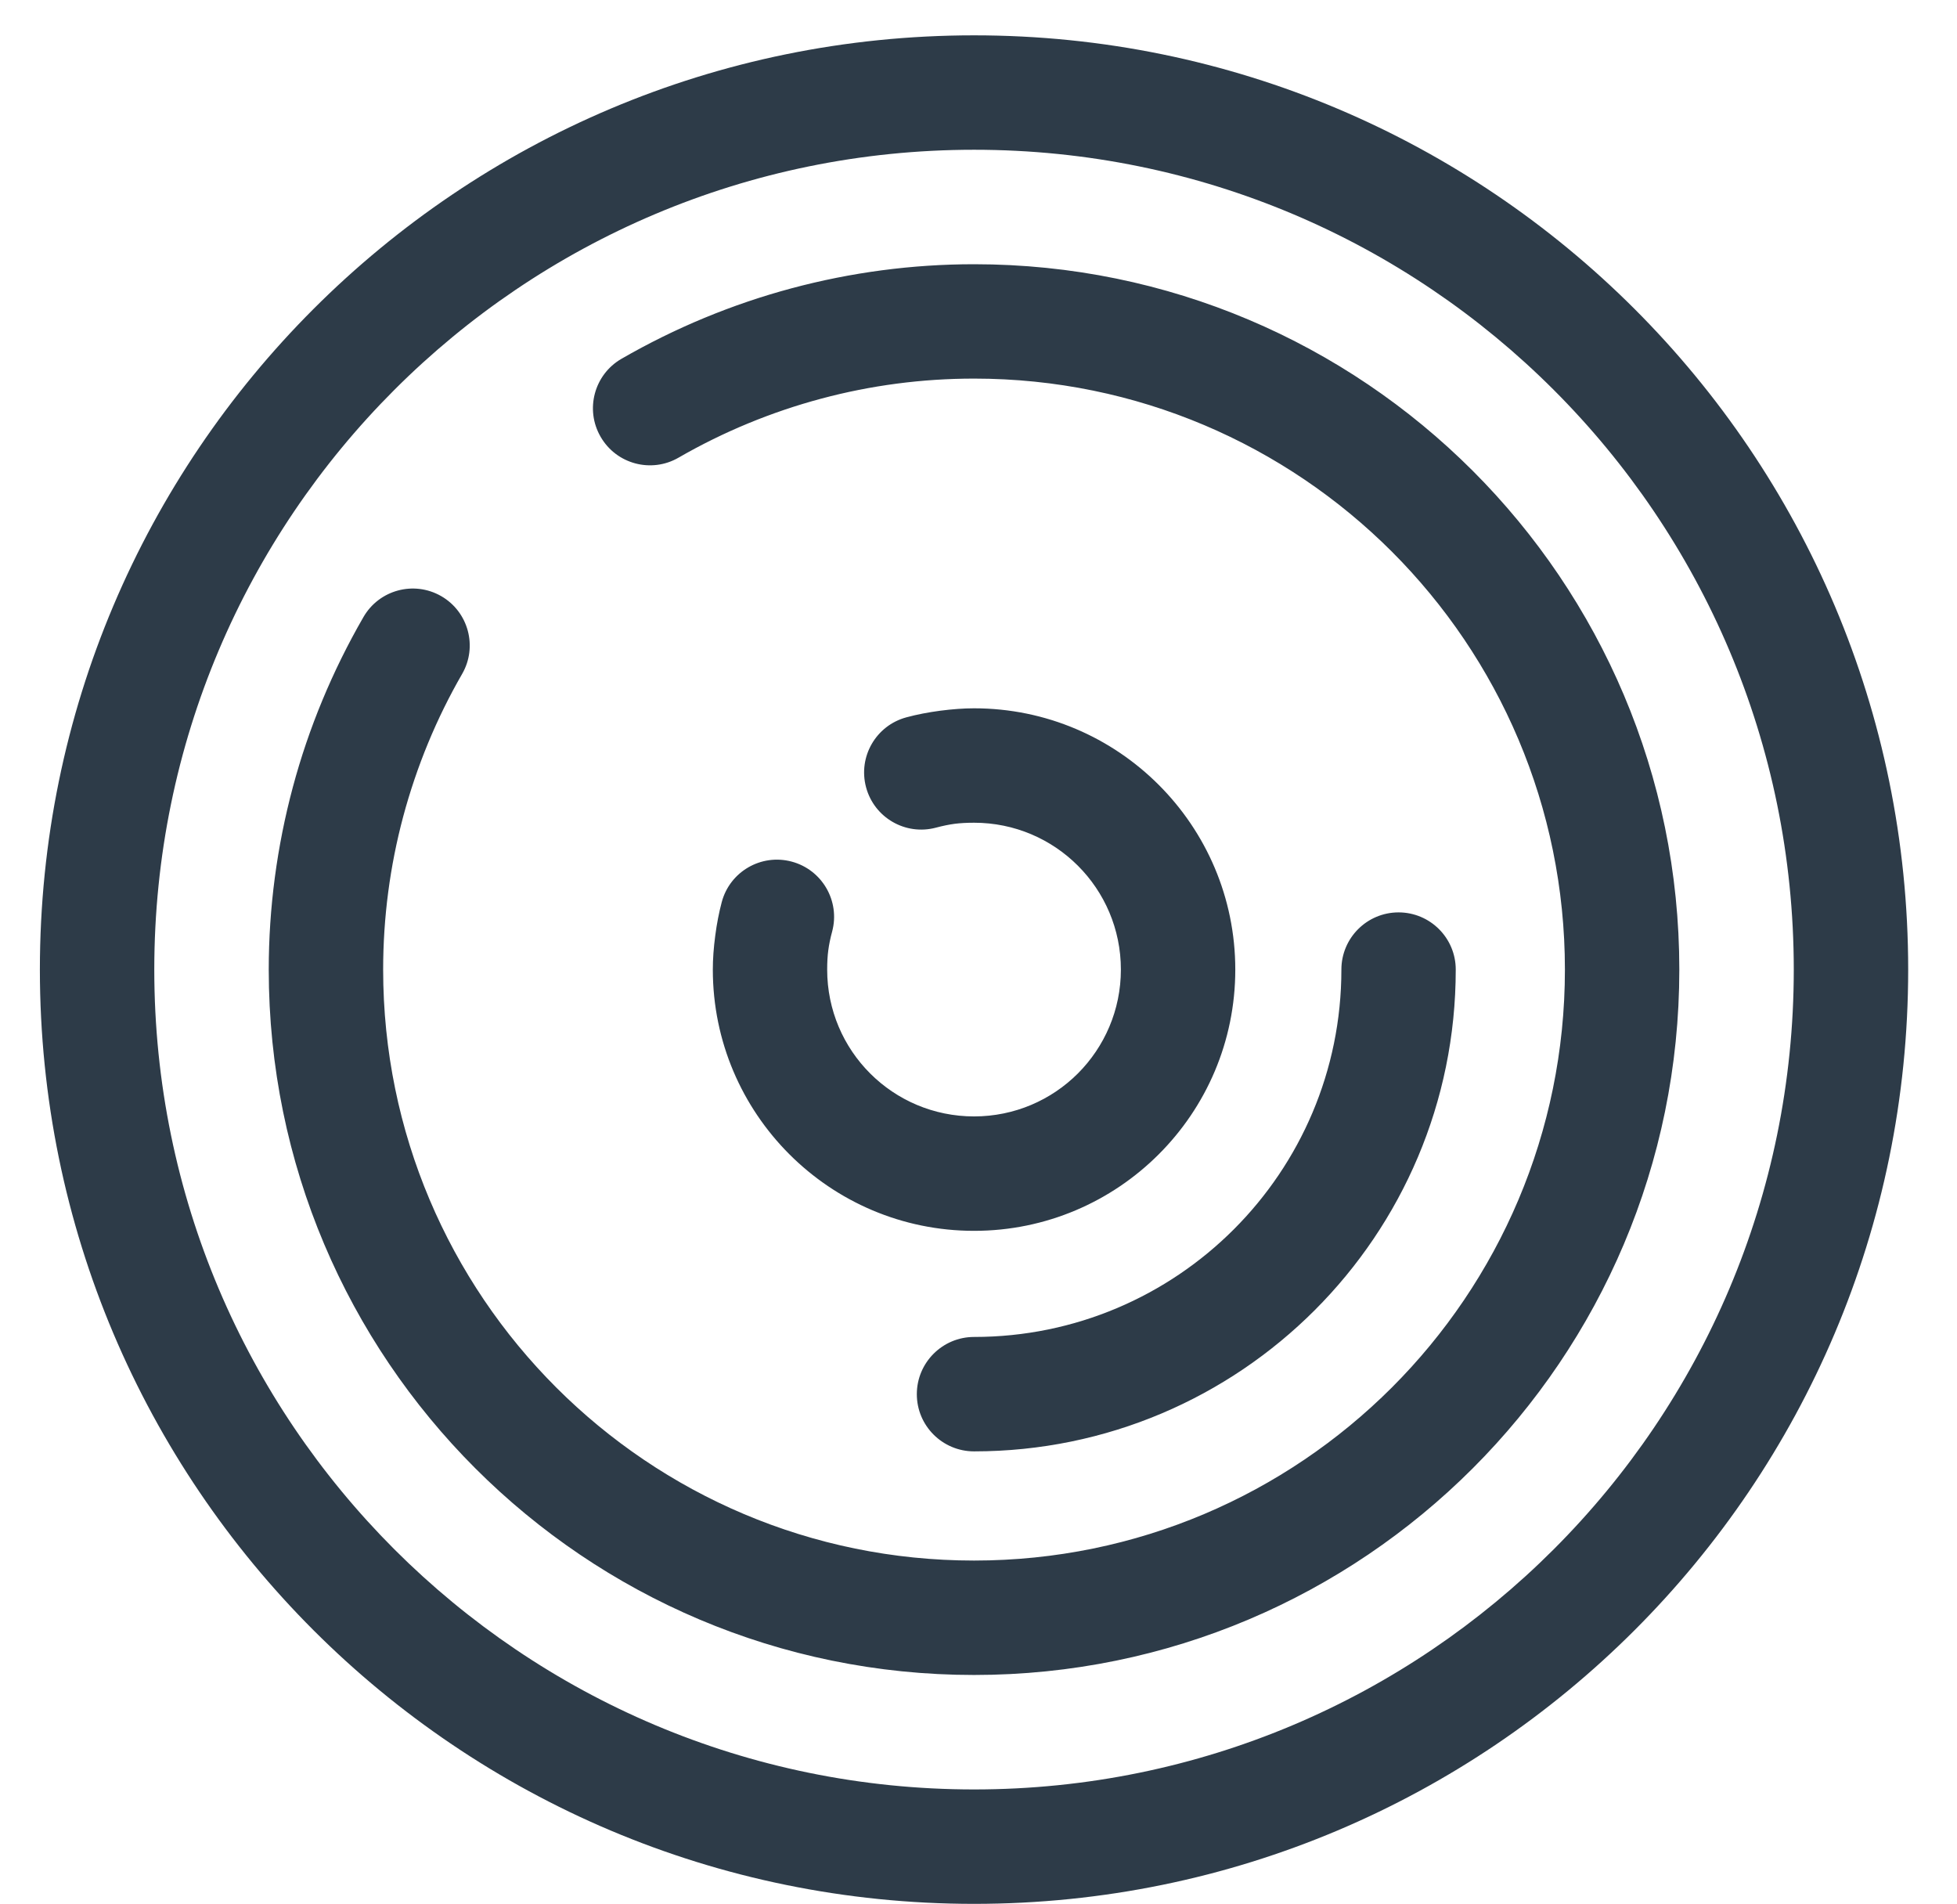 <?xml version="1.0" encoding="UTF-8"?> <svg xmlns="http://www.w3.org/2000/svg" width="37" height="36" viewBox="0 0 37 36" fill="none"> <path d="M17.139 13.56C16.562 13.714 16.22 14.306 16.374 14.882C16.528 15.458 17.12 15.8 17.696 15.646C17.824 15.612 17.944 15.587 18.052 15.573C18.154 15.56 18.276 15.553 18.416 15.553C19.951 15.553 21.192 16.795 21.192 18.329C21.192 19.096 20.881 19.79 20.379 20.293C19.877 20.795 19.182 21.105 18.416 21.105C16.882 21.105 15.639 19.866 15.639 18.329C15.639 18.189 15.646 18.067 15.66 17.965C15.674 17.857 15.698 17.738 15.733 17.61C15.887 17.034 15.544 16.442 14.968 16.288C14.392 16.134 13.8 16.476 13.646 17.052C13.594 17.249 13.552 17.461 13.523 17.687C13.492 17.918 13.477 18.133 13.477 18.329C13.477 21.054 15.69 23.268 18.416 23.268C19.779 23.268 21.014 22.715 21.908 21.821C22.802 20.928 23.355 19.693 23.355 18.329C23.355 15.603 21.142 13.39 18.416 13.39C18.219 13.39 18.004 13.406 17.773 13.436C17.548 13.466 17.335 13.507 17.139 13.56V13.56ZM11.748 6.784C11.233 7.083 11.057 7.743 11.356 8.258C11.654 8.774 12.314 8.95 12.83 8.651C13.676 8.163 14.582 7.789 15.523 7.537C16.459 7.286 17.431 7.157 18.416 7.157C21.501 7.157 24.294 8.408 26.316 10.429C28.337 12.451 29.587 15.244 29.587 18.329C29.587 21.414 28.337 24.208 26.316 26.229C24.294 28.25 21.501 29.501 18.416 29.501C15.331 29.501 12.537 28.25 10.516 26.229C8.495 24.208 7.244 21.414 7.244 18.329C7.244 17.345 7.373 16.372 7.623 15.437C7.877 14.49 8.251 13.582 8.738 12.739C9.034 12.224 8.856 11.565 8.341 11.269C7.825 10.973 7.167 11.151 6.871 11.666C6.283 12.685 5.835 13.766 5.537 14.879C5.236 16.003 5.081 17.163 5.081 18.329C5.081 22.011 6.574 25.345 8.987 27.758C11.4 30.171 14.734 31.664 18.416 31.664C22.098 31.664 25.431 30.171 27.844 27.758C30.257 25.345 31.75 22.011 31.75 18.329C31.75 14.647 30.257 11.313 27.844 8.9C25.431 6.487 22.098 4.995 18.416 4.995C17.249 4.995 16.09 5.149 14.966 5.45C13.847 5.75 12.765 6.197 11.748 6.784L11.748 6.784ZM18.416 35.991C13.539 35.991 9.124 34.014 5.927 30.818C2.731 27.622 0.754 23.206 0.754 18.329C0.754 13.452 2.731 9.037 5.927 5.841C9.124 2.645 13.539 0.668 18.416 0.668C23.293 0.668 27.708 2.645 30.904 5.841C34.1 9.037 36.077 13.452 36.077 18.329C36.077 23.206 34.1 27.622 30.904 30.818C27.708 34.014 23.293 35.991 18.416 35.991ZM7.456 29.289C10.261 32.093 14.136 33.828 18.416 33.828C22.696 33.828 26.571 32.093 29.375 29.289C32.18 26.484 33.914 22.609 33.914 18.329C33.914 14.049 32.18 10.174 29.375 7.37C26.571 4.565 22.696 2.831 18.416 2.831C14.136 2.831 10.261 4.565 7.456 7.37C4.652 10.174 2.917 14.049 2.917 18.329C2.917 22.609 4.652 26.484 7.456 29.289ZM27.523 18.329C27.523 17.732 27.039 17.248 26.442 17.248C25.845 17.248 25.361 17.732 25.361 18.329C25.361 20.247 24.583 21.984 23.327 23.24C22.07 24.497 20.334 25.274 18.416 25.274C17.819 25.274 17.334 25.759 17.334 26.356C17.334 26.953 17.819 27.437 18.416 27.437C20.93 27.437 23.208 26.417 24.856 24.769C26.504 23.121 27.523 20.844 27.523 18.329Z" fill="#2D3B48"></path> </svg> 